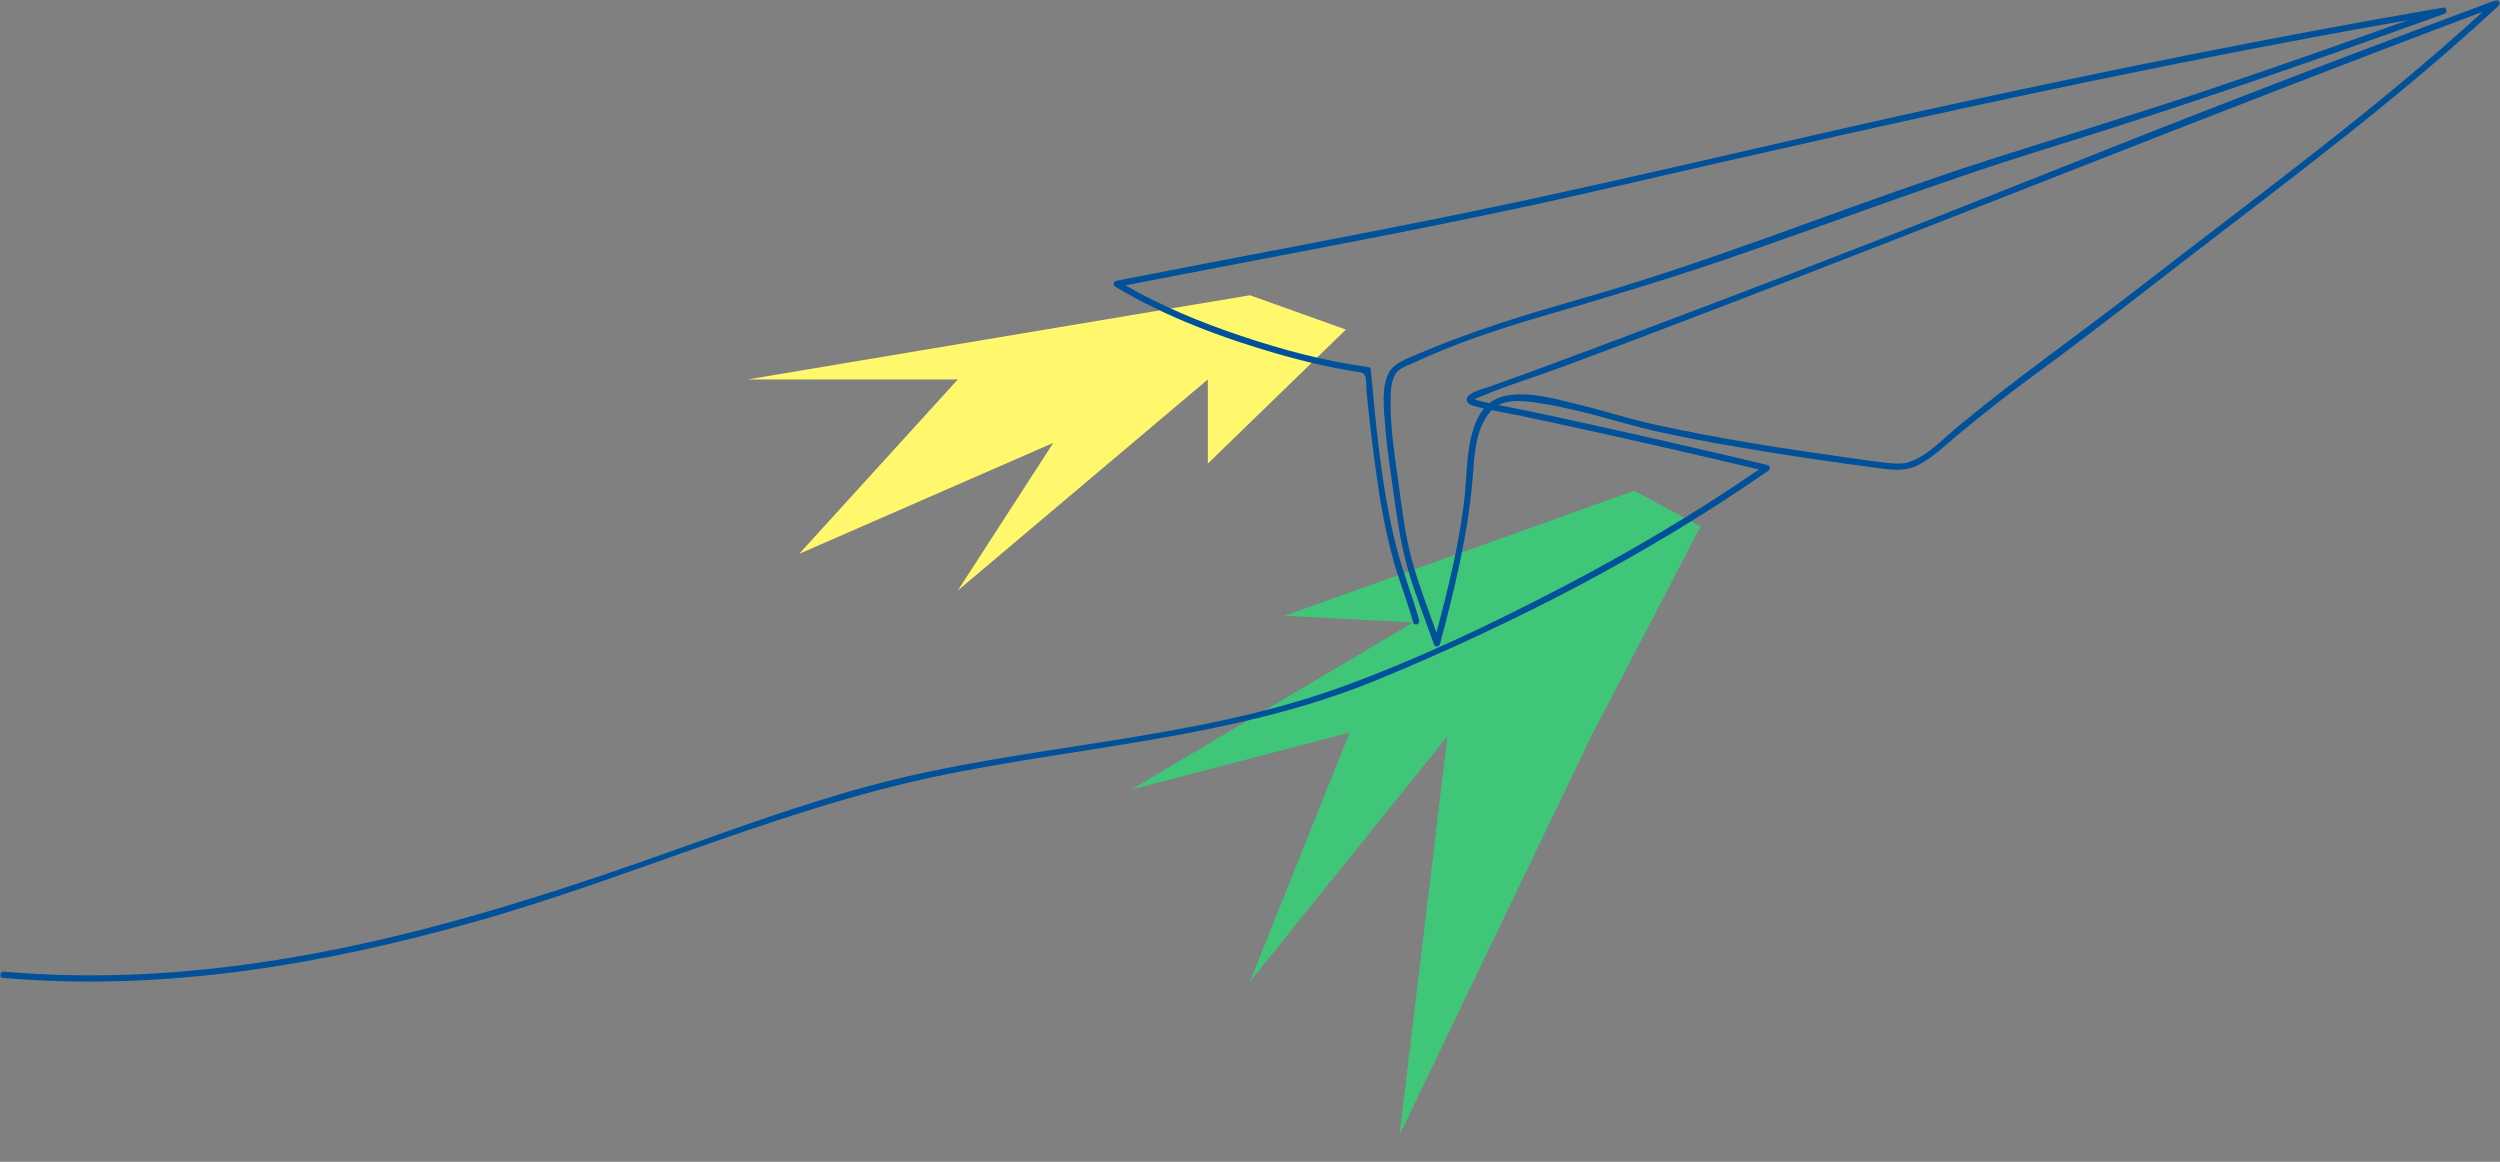 <?xml version="1.0" encoding="UTF-8"?>
<svg width="652px" height="303px" viewBox="0 0 652 303" version="1.1" xmlns="http://www.w3.org/2000/svg" xmlns:xlink="http://www.w3.org/1999/xlink">
    <rect x="0" y="0" width="652" height="303" fill="#808080" stroke="none"/>
    <title>Group 3 Copy</title>
    <defs>
        <polygon id="path-1" points="0 0 652 0 652 303 0 303"></polygon>
    </defs>
    <g id="5.-Colabora" stroke="none" stroke-width="1" fill="none" fill-rule="evenodd">
        <g id="5.Colabora" transform="translate(108, -2421)">
            <g id="Group-9" transform="translate(-108, 2010)">
                <g id="Group-3-Copy" transform="translate(0, 411)">
                    <mask id="mask-2" fill="white">
                        <use xlink:href="#path-1"></use>
                    </mask>
                    <g id="Clip-2"></g>
                    <polygon id="Path-2" fill="#40C679" fill-rule="nonzero" mask="url(#mask-2)" points="426.203 128 335 160.601 368.572 162.335 295 205.944 352 191.031 326 256 377.5 192 365 296 415 192 443.5 137.321"></polygon>
                    <polygon id="Path-3" fill="#FFF86C" fill-rule="nonzero" mask="url(#mask-2)" points="326 77 351 85.956 314.999 120.913 314.999 98.957 249.804 154 274.703 115.5 208.427 144.441 249.804 98.957 195 98.957"></polygon>
                    <path d="M650.869,0.046 C651.599,-0.227 652.401,0.778 651.775,1.36 C626.873,24.543 599.575,45.002 572.625,65.705 C558.953,76.209 545.451,86.899 531.526,97.066 C524.293,102.347 517.273,107.851 510.392,113.582 C507.132,116.298 503.832,119.573 499.963,121.43 C496.791,122.953 493.444,122.555 490.06,122.111 C480.422,120.846 470.798,119.467 461.202,117.913 C451.966,116.416 442.739,114.818 433.59,112.857 C426.197,111.273 419.058,108.946 411.714,107.203 C407.5,106.204 403.234,105.274 398.926,104.79 C396.216,104.486 393.213,104.347 390.797,105.639 C391.252,105.727 391.708,105.815 392.166,105.901 C396.838,106.792 401.491,107.785 406.139,108.792 C424.431,112.755 442.693,116.907 460.898,121.252 C461.584,121.416 461.816,122.321 461.21,122.741 C429.58,144.726 395.12,162.429 359.569,177.148 C333.683,187.867 306.226,192.078 278.781,196.415 L275.787,196.889 C266.307,198.393 256.836,199.942 247.438,201.808 C223.452,206.571 200.359,214.542 177.314,222.687 L168.934,225.65 C154.267,230.831 139.578,235.934 124.648,240.174 C84.379,251.612 42.595,258.704 0.651,255.021 C-0.408,254.927 -0.084,253.308 0.967,253.4 C40.398,256.863 79.933,250.758 117.926,240.341 C136.414,235.272 154.611,229.253 172.673,222.844 C190.721,216.441 208.73,209.781 227.245,204.825 C267.555,194.036 310.225,193.477 349.671,179.22 C369.375,172.1 388.597,162.933 407.168,153.268 C424.949,144.013 442.216,133.806 458.729,122.436 C441.138,118.25 423.496,114.231 405.823,110.412 C401.174,109.408 396.523,108.403 391.85,107.522 C390.906,107.345 389.965,107.169 389.027,106.98 C388.995,107.014 388.96,107.042 388.928,107.077 C384.622,111.76 384.531,119.2 384.024,125.187 C382.796,139.685 379.264,153.933 375.558,167.964 C375.358,168.724 374.253,168.898 373.971,168.086 C371.669,161.444 368.993,154.889 367.085,148.117 C365.239,141.563 364.321,134.9 363.381,128.17 C362.592,122.516 361.681,116.868 361.264,111.169 C360.957,106.989 360.096,100.853 362.346,97.005 C363.812,94.495 367.356,93.366 369.874,92.278 C375.144,90.002 380.534,87.999 385.945,86.087 C398.435,81.672 411.232,78.377 423.883,74.47 C455.727,64.634 486.593,52.017 518.311,41.83 C537.716,35.597 557.217,29.706 576.539,23.209 C593.774,17.412 610.928,11.384 628.042,5.239 C599.865,10.191 571.783,15.672 543.774,21.496 C501.205,30.348 458.826,40.011 416.456,49.755 C388.755,56.126 360.848,61.52 332.929,66.851 L323.076,68.732 C313.222,70.613 303.37,72.499 293.528,74.432 C302.999,79.868 313.193,84.085 323.527,87.558 C334.361,91.2 345.5,94.196 356.843,95.719 C357.209,95.768 357.476,96.116 357.509,96.467 C358.958,111.905 360.344,127.669 364.197,142.739 C365.847,149.192 368.35,155.365 370.126,161.777 C370.409,162.798 368.856,163.361 368.572,162.335 C367.138,157.16 365.146,152.166 363.654,147.008 C361.163,138.406 359.712,129.521 358.53,120.657 C358,116.684 357.518,112.705 357.085,108.72 C356.831,106.381 356.584,104.041 356.353,101.699 C356.203,100.175 356.678,97.382 354.862,97.11 C347.539,96.011 340.298,94.34 333.185,92.288 C318.542,88.066 303.991,82.631 290.878,74.787 C290.139,74.345 290.364,73.382 291.176,73.222 C322.174,67.112 353.268,61.481 384.211,55.088 C426.311,46.39 468.075,36.054 510.098,26.97 C552.309,17.845 594.644,9.269 637.213,1.974 C638.152,1.814 638.409,3.266 637.555,3.574 C603.159,16.015 568.594,27.998 533.64,38.79 C506.932,47.037 480.869,56.928 454.486,66.124 C436.829,72.279 418.979,77.602 401.035,82.838 C390.139,86.018 379.088,89.79 368.785,94.568 C367.416,95.203 365.078,95.932 364.15,97.229 C362.698,99.259 362.673,102.399 362.665,104.777 C362.642,111.357 363.567,117.913 364.507,124.412 C365.552,131.641 366.287,138.93 368.208,145.999 C369.963,152.454 372.386,158.706 374.635,165.003 C377.767,153.094 380.82,140.938 382.055,128.684 C382.666,122.628 382.401,112.04 387.014,106.541 C386.588,106.441 386.163,106.338 385.739,106.224 C384.845,105.983 383.326,105.753 382.747,104.912 C381.231,102.707 387.045,101.331 388.082,100.965 C396.408,98.023 404.687,94.968 412.958,91.873 C532.377,47.179 531.432,44.693 650.869,0.046 Z M647.465,3.089 C577.091,29.478 507.446,57.761 437.201,84.486 C427.355,88.233 417.498,91.953 407.623,95.626 C400.308,98.348 392.697,100.621 385.52,103.688 C385.198,103.825 384.852,103.955 384.539,104.128 C385.183,104.384 385.858,104.56 386.531,104.725 C387.158,104.879 387.788,105.02 388.418,105.155 C389.528,104.261 390.852,103.605 392.438,103.265 C398.675,101.926 405.981,104.105 412.03,105.583 C418.413,107.142 424.633,109.199 431.054,110.616 C447.586,114.265 464.354,116.9 481.117,119.236 C484.913,119.764 488.715,120.368 492.53,120.749 C494.206,120.917 496.018,121.078 497.657,120.569 C502.433,119.087 506.492,114.687 510.227,111.58 C525.618,98.779 542.07,87.282 557.879,75.002 C588.096,51.531 619.21,28.953 647.465,3.089 Z" id="Fill-1" fill="#005199" mask="url(#mask-2)"></path>
                </g>
            </g>
        </g>
    </g>
</svg>